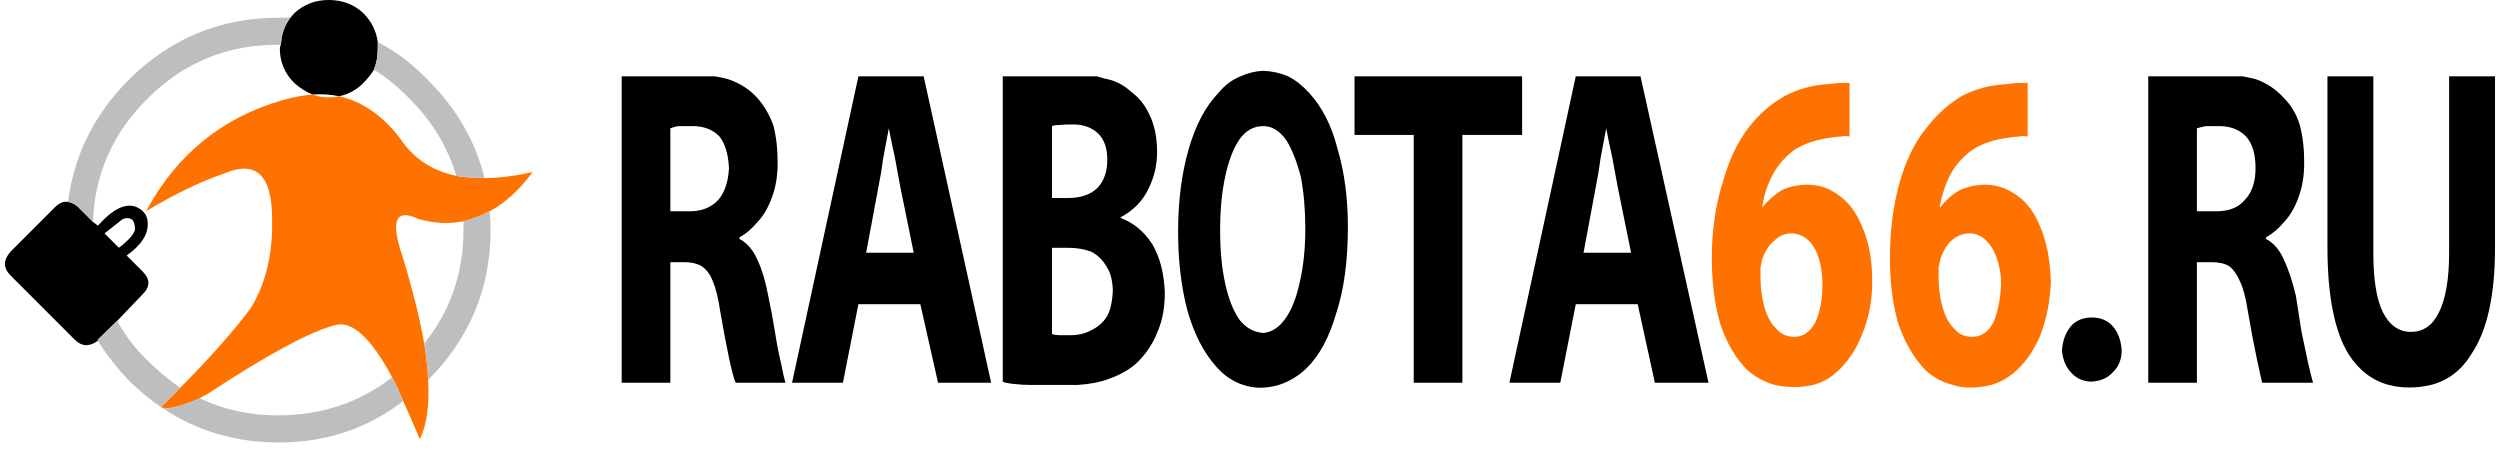 <svg width="150" height="27" viewBox="0 0 150 27" fill="none" xmlns="http://www.w3.org/2000/svg">
<g clip-path="url(#clip0_484_409)">
<path d="M68.96 6.869C68.695 6.294 68.33 5.841 67.865 5.509C67.422 5.088 66.892 4.823 66.272 4.712C66.117 4.668 65.962 4.624 65.808 4.58H60.166V22.898C60.214 22.943 60.413 22.987 60.763 23.031C61.136 23.075 61.49 23.097 61.825 23.097H64.646C65.376 23.053 66.007 22.931 66.538 22.732C67.4 22.423 68.053 22.002 68.496 21.471C68.916 21.007 69.248 20.453 69.491 19.812C69.757 19.17 69.889 18.418 69.889 17.555C69.845 16.383 69.591 15.409 69.126 14.635C68.639 13.883 68.009 13.363 67.234 13.075V13.042C68.009 12.622 68.562 12.057 68.894 11.35C69.248 10.664 69.425 9.923 69.425 9.126C69.425 8.241 69.27 7.489 68.96 6.869ZM63.119 7.566C63.23 7.522 63.374 7.5 63.551 7.5C63.75 7.478 64.026 7.467 64.38 7.467C65.022 7.467 65.531 7.655 65.907 8.031C66.261 8.385 66.438 8.905 66.438 9.591C66.438 10.277 66.25 10.83 65.874 11.25C65.454 11.67 64.856 11.88 64.082 11.88H63.119V7.566ZM65.476 15.1C65.852 15.299 66.15 15.586 66.372 15.962C66.615 16.316 66.748 16.792 66.77 17.389C66.748 18.053 66.637 18.573 66.438 18.949C66.217 19.325 65.896 19.613 65.476 19.812C65.122 20.011 64.712 20.111 64.248 20.111C63.982 20.111 63.75 20.111 63.551 20.111C63.396 20.111 63.252 20.088 63.119 20.044V14.867H64.082C64.591 14.867 65.055 14.945 65.476 15.1ZM75.796 4.248C75.31 4.27 74.856 4.381 74.436 4.58C73.927 4.779 73.484 5.111 73.108 5.575C72.334 6.372 71.737 7.5 71.316 8.96C70.896 10.42 70.686 12.069 70.686 13.905C70.686 15.653 70.874 17.235 71.25 18.65C71.648 20.044 72.223 21.162 72.976 22.002C73.44 22.533 73.982 22.898 74.602 23.097C75.266 23.319 75.973 23.319 76.726 23.097C77.345 22.898 77.898 22.566 78.385 22.102C79.159 21.35 79.757 20.243 80.177 18.783C80.642 17.367 80.874 15.642 80.874 13.606C80.874 11.88 80.664 10.31 80.243 8.894C79.889 7.522 79.325 6.416 78.551 5.575C78.175 5.155 77.754 4.823 77.29 4.58C76.825 4.381 76.327 4.27 75.796 4.248ZM73.208 13.838C73.208 12.6 73.308 11.527 73.507 10.62C73.706 9.668 73.993 8.916 74.369 8.363C74.746 7.832 75.221 7.566 75.796 7.566C76.327 7.566 76.792 7.854 77.19 8.429C77.522 8.96 77.81 9.69 78.053 10.62C78.23 11.571 78.319 12.6 78.319 13.706C78.319 14.9 78.208 15.973 77.987 16.925C77.788 17.854 77.5 18.584 77.124 19.115C76.748 19.646 76.305 19.934 75.796 19.978C75.221 19.934 74.746 19.668 74.369 19.181C73.993 18.65 73.706 17.92 73.507 16.991C73.308 16.084 73.208 15.033 73.208 13.838ZM149.701 14.867V4.58H146.947V15.166C146.947 16.759 146.737 17.965 146.316 18.783C145.94 19.535 145.387 19.912 144.657 19.912C143.927 19.912 143.363 19.513 142.965 18.717C142.588 17.942 142.4 16.759 142.4 15.166V4.58H139.646V14.801C139.646 17.721 140.066 19.867 140.907 21.239C141.527 22.212 142.334 22.832 143.33 23.097C144.13 23.301 144.97 23.301 145.852 23.097C146.892 22.832 147.71 22.201 148.307 21.206C149.237 19.812 149.701 17.699 149.701 14.867ZM5.575 13.307L4.712 12.445C4.535 12.268 4.325 12.157 4.082 12.113C3.816 12.069 3.551 12.179 3.285 12.445L0.631 15.1C0.188 15.608 0.188 16.084 0.631 16.526L4.48 20.376C4.9 20.797 5.365 20.819 5.874 20.442V20.376L7.035 19.248L8.529 17.688C9.015 17.224 9.027 16.759 8.562 16.294L7.6 15.332L7.898 15.1C8.341 14.746 8.639 14.358 8.794 13.938C8.993 13.186 8.783 12.677 8.164 12.412C7.522 12.168 6.759 12.544 5.874 13.54L5.575 13.307ZM8.097 13.673C8.142 13.938 7.821 14.336 7.135 14.867L6.272 14.004L7.367 13.142C7.832 12.987 8.075 13.164 8.097 13.673ZM22.666 2.522C22.577 1.858 22.29 1.283 21.803 0.796C21.25 0.265 20.553 0 19.712 0C18.916 0 18.23 0.265 17.655 0.796C17.566 0.907 17.489 0.996 17.422 1.062C17.069 1.527 16.881 2.069 16.858 2.688C16.814 2.754 16.792 2.832 16.792 2.92C16.792 3.717 17.08 4.403 17.655 4.978C18.009 5.288 18.374 5.52 18.75 5.675C19.281 5.631 19.812 5.664 20.343 5.774C20.896 5.664 21.383 5.398 21.803 4.978C22.069 4.712 22.279 4.447 22.434 4.181C22.588 3.805 22.666 3.385 22.666 2.92C22.666 2.765 22.666 2.633 22.666 2.522ZM43.672 4.746C43.451 4.679 43.186 4.624 42.876 4.58H37.301V22.965H40.221V15.73H41.084C41.482 15.73 41.814 15.807 42.08 15.962C42.389 16.162 42.622 16.471 42.776 16.892C42.953 17.312 43.097 17.898 43.208 18.65C43.407 19.801 43.584 20.741 43.739 21.471C43.894 22.201 44.026 22.699 44.137 22.965H47.124C47.057 22.743 46.969 22.345 46.858 21.77C46.726 21.239 46.604 20.608 46.493 19.878C46.383 19.192 46.25 18.485 46.095 17.754C45.94 16.914 45.73 16.206 45.465 15.63C45.199 15.011 44.834 14.58 44.369 14.336V14.237C44.745 14.038 45.111 13.728 45.465 13.307C45.819 12.931 46.106 12.434 46.327 11.814C46.549 11.217 46.659 10.531 46.659 9.757C46.659 8.916 46.571 8.164 46.394 7.5C46.15 6.858 45.841 6.327 45.465 5.907C45 5.376 44.403 4.989 43.672 4.746ZM41.549 7.566C42.234 7.566 42.776 7.777 43.175 8.197C43.507 8.617 43.695 9.248 43.739 10.088C43.695 10.907 43.484 11.538 43.108 11.98C42.688 12.445 42.113 12.677 41.383 12.677H40.221V7.699C40.31 7.655 40.465 7.611 40.686 7.566C40.929 7.566 41.217 7.566 41.549 7.566ZM56.283 22.965H59.469L55.42 4.58H51.504L47.522 22.965H50.575L51.504 18.252H55.221L56.283 22.965ZM54.026 11.25L54.823 15.166H51.969L52.699 11.25C52.81 10.719 52.909 10.122 52.998 9.458C53.108 8.861 53.219 8.274 53.33 7.699C53.44 8.274 53.562 8.861 53.695 9.458C53.805 10.077 53.916 10.675 54.026 11.25ZM81.272 8.097H84.823V22.965H87.743V8.097H91.327V4.58H81.272V8.097ZM98.429 4.58H94.546L90.564 22.965H93.617L94.546 18.252H98.263L99.292 22.965H102.511L98.429 4.58ZM97.865 15.166H95.011L95.741 11.25C95.852 10.719 95.951 10.122 96.04 9.458C96.15 8.861 96.261 8.274 96.372 7.699C96.482 8.274 96.604 8.861 96.737 9.458C96.847 10.077 96.958 10.675 97.069 11.25L97.865 15.166ZM126.77 19.58C126.46 19.226 126.04 19.049 125.509 19.049C124.978 19.049 124.557 19.226 124.248 19.58C123.938 19.956 123.761 20.431 123.717 21.007C123.761 21.56 123.938 22.002 124.248 22.334C124.557 22.688 124.956 22.876 125.442 22.898C126.018 22.876 126.46 22.688 126.77 22.334C127.124 22.002 127.301 21.56 127.301 21.007C127.257 20.409 127.08 19.934 126.77 19.58ZM135.332 4.746C135.066 4.679 134.801 4.624 134.535 4.58H128.894V22.965H131.814V15.73H132.677C133.119 15.73 133.473 15.807 133.739 15.962C134.004 16.162 134.226 16.471 134.403 16.892C134.602 17.312 134.757 17.898 134.867 18.65C135.066 19.801 135.243 20.741 135.398 21.471C135.553 22.201 135.664 22.699 135.73 22.965H138.783C138.717 22.743 138.617 22.345 138.484 21.77C138.374 21.239 138.241 20.608 138.086 19.878C137.976 19.192 137.865 18.485 137.754 17.754C137.555 16.914 137.323 16.206 137.057 15.63C136.792 15.011 136.427 14.58 135.962 14.336V14.237C136.338 14.038 136.704 13.728 137.057 13.307C137.411 12.931 137.699 12.434 137.92 11.814C138.142 11.217 138.252 10.531 138.252 9.757C138.252 8.916 138.164 8.164 137.987 7.5C137.788 6.858 137.478 6.327 137.057 5.907C136.593 5.376 136.018 4.989 135.332 4.746ZM135.332 10.088C135.332 10.907 135.122 11.538 134.701 11.98C134.325 12.445 133.75 12.677 132.976 12.677H131.814V7.699C131.947 7.655 132.124 7.611 132.345 7.566C132.544 7.566 132.81 7.566 133.142 7.566C133.827 7.566 134.369 7.777 134.768 8.197C135.144 8.617 135.332 9.248 135.332 10.088Z" fill="black"/>
<path d="M110.973 8.197V4.978C110.819 4.978 110.642 4.978 110.442 4.978C110.265 4.978 110.044 5 109.779 5.044C108.805 5.088 107.92 5.321 107.124 5.741C106.283 6.206 105.553 6.836 104.934 7.633C104.248 8.518 103.717 9.646 103.341 11.018C102.92 12.367 102.71 13.861 102.71 15.498C102.71 16.958 102.876 18.263 103.208 19.414C103.584 20.564 104.137 21.504 104.867 22.234C105.376 22.655 105.918 22.942 106.493 23.097C107.257 23.263 108.02 23.263 108.783 23.097C109.292 22.965 109.735 22.732 110.111 22.4C110.796 21.825 111.327 21.062 111.704 20.11C112.124 19.137 112.334 18.064 112.334 16.892C112.334 15.63 112.146 14.569 111.77 13.706C111.438 12.843 110.984 12.201 110.409 11.781C109.834 11.316 109.181 11.084 108.451 11.084C107.876 11.084 107.356 11.195 106.892 11.416C106.471 11.681 106.084 12.024 105.73 12.445C105.819 11.759 106.029 11.106 106.361 10.487C106.67 9.911 107.102 9.414 107.655 8.993C108.252 8.617 108.971 8.374 109.812 8.263C110.055 8.219 110.265 8.197 110.442 8.197C110.642 8.153 110.819 8.153 110.973 8.197ZM108.551 14.469C108.816 14.734 109.015 15.1 109.148 15.564C109.281 16.029 109.347 16.526 109.347 17.057C109.347 17.965 109.204 18.728 108.916 19.347C108.606 19.922 108.186 20.21 107.655 20.21C107.212 20.21 106.847 20.044 106.56 19.712C106.25 19.403 106.018 18.971 105.863 18.418C105.708 17.843 105.631 17.256 105.631 16.659C105.631 16.394 105.631 16.183 105.631 16.029C105.675 15.83 105.708 15.675 105.73 15.564C105.885 15.1 106.117 14.734 106.427 14.469C106.737 14.159 107.08 14.004 107.456 14.004C107.876 14.004 108.241 14.159 108.551 14.469ZM121.659 8.197V4.978C121.504 4.978 121.327 4.978 121.128 4.978C120.951 4.978 120.73 5 120.465 5.044C119.469 5.088 118.562 5.321 117.743 5.741C116.947 6.206 116.239 6.836 115.619 7.633C114.889 8.518 114.336 9.646 113.96 11.018C113.584 12.367 113.396 13.861 113.396 15.498C113.396 16.958 113.562 18.263 113.894 19.414C114.292 20.564 114.845 21.504 115.553 22.234C116.018 22.655 116.56 22.942 117.179 23.097C117.816 23.307 118.58 23.307 119.469 23.097C119.934 22.965 120.376 22.732 120.796 22.4C121.482 21.825 122.024 21.062 122.423 20.11C122.799 19.137 123.009 18.064 123.053 16.892C123.009 15.63 122.81 14.569 122.456 13.706C122.124 12.843 121.67 12.201 121.095 11.781C120.476 11.316 119.823 11.084 119.137 11.084C118.562 11.084 118.042 11.195 117.577 11.416C117.113 11.681 116.726 12.024 116.416 12.445H116.383C116.493 11.759 116.704 11.106 117.013 10.487C117.323 9.911 117.765 9.414 118.341 8.993C118.916 8.617 119.635 8.374 120.498 8.263C120.741 8.219 120.951 8.197 121.128 8.197C121.283 8.153 121.46 8.153 121.659 8.197ZM116.316 16.029C116.361 15.83 116.394 15.675 116.416 15.564C116.571 15.1 116.781 14.734 117.046 14.469C117.4 14.159 117.765 14.004 118.142 14.004C118.562 14.004 118.916 14.159 119.204 14.469C119.469 14.734 119.679 15.1 119.834 15.564C119.989 16.029 120.066 16.526 120.066 17.057C120.022 17.965 119.867 18.728 119.602 19.347C119.292 19.922 118.872 20.21 118.341 20.21C117.876 20.21 117.511 20.044 117.246 19.712C116.936 19.403 116.704 18.971 116.549 18.418C116.394 17.843 116.316 17.256 116.316 16.659C116.316 16.394 116.316 16.183 116.316 16.029ZM29.071 10.686C28.473 10.686 27.909 10.642 27.378 10.553C25.918 10.243 24.801 9.502 24.026 8.33C22.965 6.936 21.737 6.084 20.343 5.774C20.166 5.818 19.956 5.841 19.712 5.841C19.381 5.841 19.06 5.785 18.75 5.675C18.175 5.719 17.577 5.83 16.958 6.007C13.33 7.046 10.597 9.27 8.761 12.677C10.443 11.659 12.024 10.896 13.507 10.387C15.387 9.613 16.327 10.531 16.327 13.142C16.372 15.287 15.929 17.091 15 18.551C14.004 19.878 12.611 21.449 10.819 23.263C10.443 23.639 10.055 24.026 9.657 24.425C9.746 24.447 9.801 24.48 9.823 24.524C10.443 24.48 11.162 24.27 11.98 23.894C12.113 23.805 12.257 23.728 12.412 23.661C16.018 21.294 18.573 19.911 20.077 19.513C21.095 19.203 22.246 20.243 23.529 22.633C23.75 23.053 23.971 23.529 24.192 24.06C24.502 24.745 24.834 25.509 25.188 26.349C25.608 25.487 25.774 24.303 25.686 22.799C25.664 22.113 25.586 21.383 25.453 20.608C25.188 19.082 24.735 17.279 24.093 15.199C23.429 13.186 23.772 12.5 25.122 13.142C26.051 13.407 26.947 13.451 27.81 13.274C28.363 13.142 28.883 12.942 29.369 12.677C30.299 12.19 31.162 11.405 31.958 10.321C30.896 10.564 29.934 10.686 29.071 10.686Z" fill="#FF7200"/>
<path d="M11.98 23.894C11.162 24.27 10.443 24.48 9.823 24.524C11.858 25.874 14.159 26.549 16.726 26.549C19.558 26.549 22.046 25.719 24.192 24.06C23.971 23.529 23.75 23.053 23.529 22.633C21.56 24.159 19.27 24.923 16.659 24.923C14.978 24.923 13.418 24.58 11.98 23.894ZM7.699 22.799C8.319 23.418 8.971 23.96 9.657 24.425C10.055 24.027 10.443 23.639 10.819 23.263C10.133 22.799 9.48 22.257 8.861 21.637C8.086 20.885 7.478 20.089 7.035 19.248L5.874 20.376V20.442C6.361 21.239 6.969 22.024 7.699 22.799ZM16.858 2.688C16.881 2.069 17.069 1.527 17.423 1.062C17.201 1.062 16.969 1.062 16.726 1.062C13.208 1.062 10.199 2.312 7.699 4.812C5.642 6.892 4.436 9.325 4.082 12.113C4.325 12.157 4.535 12.268 4.712 12.445L5.575 13.308C5.686 10.431 6.781 7.965 8.861 5.907C11.007 3.761 13.606 2.688 16.659 2.688C16.748 2.688 16.814 2.688 16.858 2.688ZM29.369 12.677C28.883 12.943 28.363 13.142 27.81 13.274C27.81 13.451 27.81 13.617 27.81 13.772C27.81 16.383 27.024 18.662 25.453 20.608C25.586 21.383 25.664 22.113 25.686 22.799C28.186 20.299 29.436 17.29 29.436 13.772C29.436 13.396 29.414 13.031 29.369 12.677ZM27.378 10.553C27.909 10.642 28.473 10.686 29.071 10.686C28.54 8.496 27.412 6.538 25.686 4.812C24.779 3.861 23.772 3.097 22.666 2.522C22.666 2.633 22.666 2.766 22.666 2.92C22.666 3.385 22.588 3.805 22.434 4.181C23.186 4.646 23.894 5.221 24.558 5.907C25.929 7.279 26.869 8.828 27.378 10.553Z" fill="#BEBEBE"/>
</g>
<defs>
<clipPath id="clip0_484_409">
<rect width="150" height="26.538" fill="white"/>
</clipPath>
</defs>
</svg>
